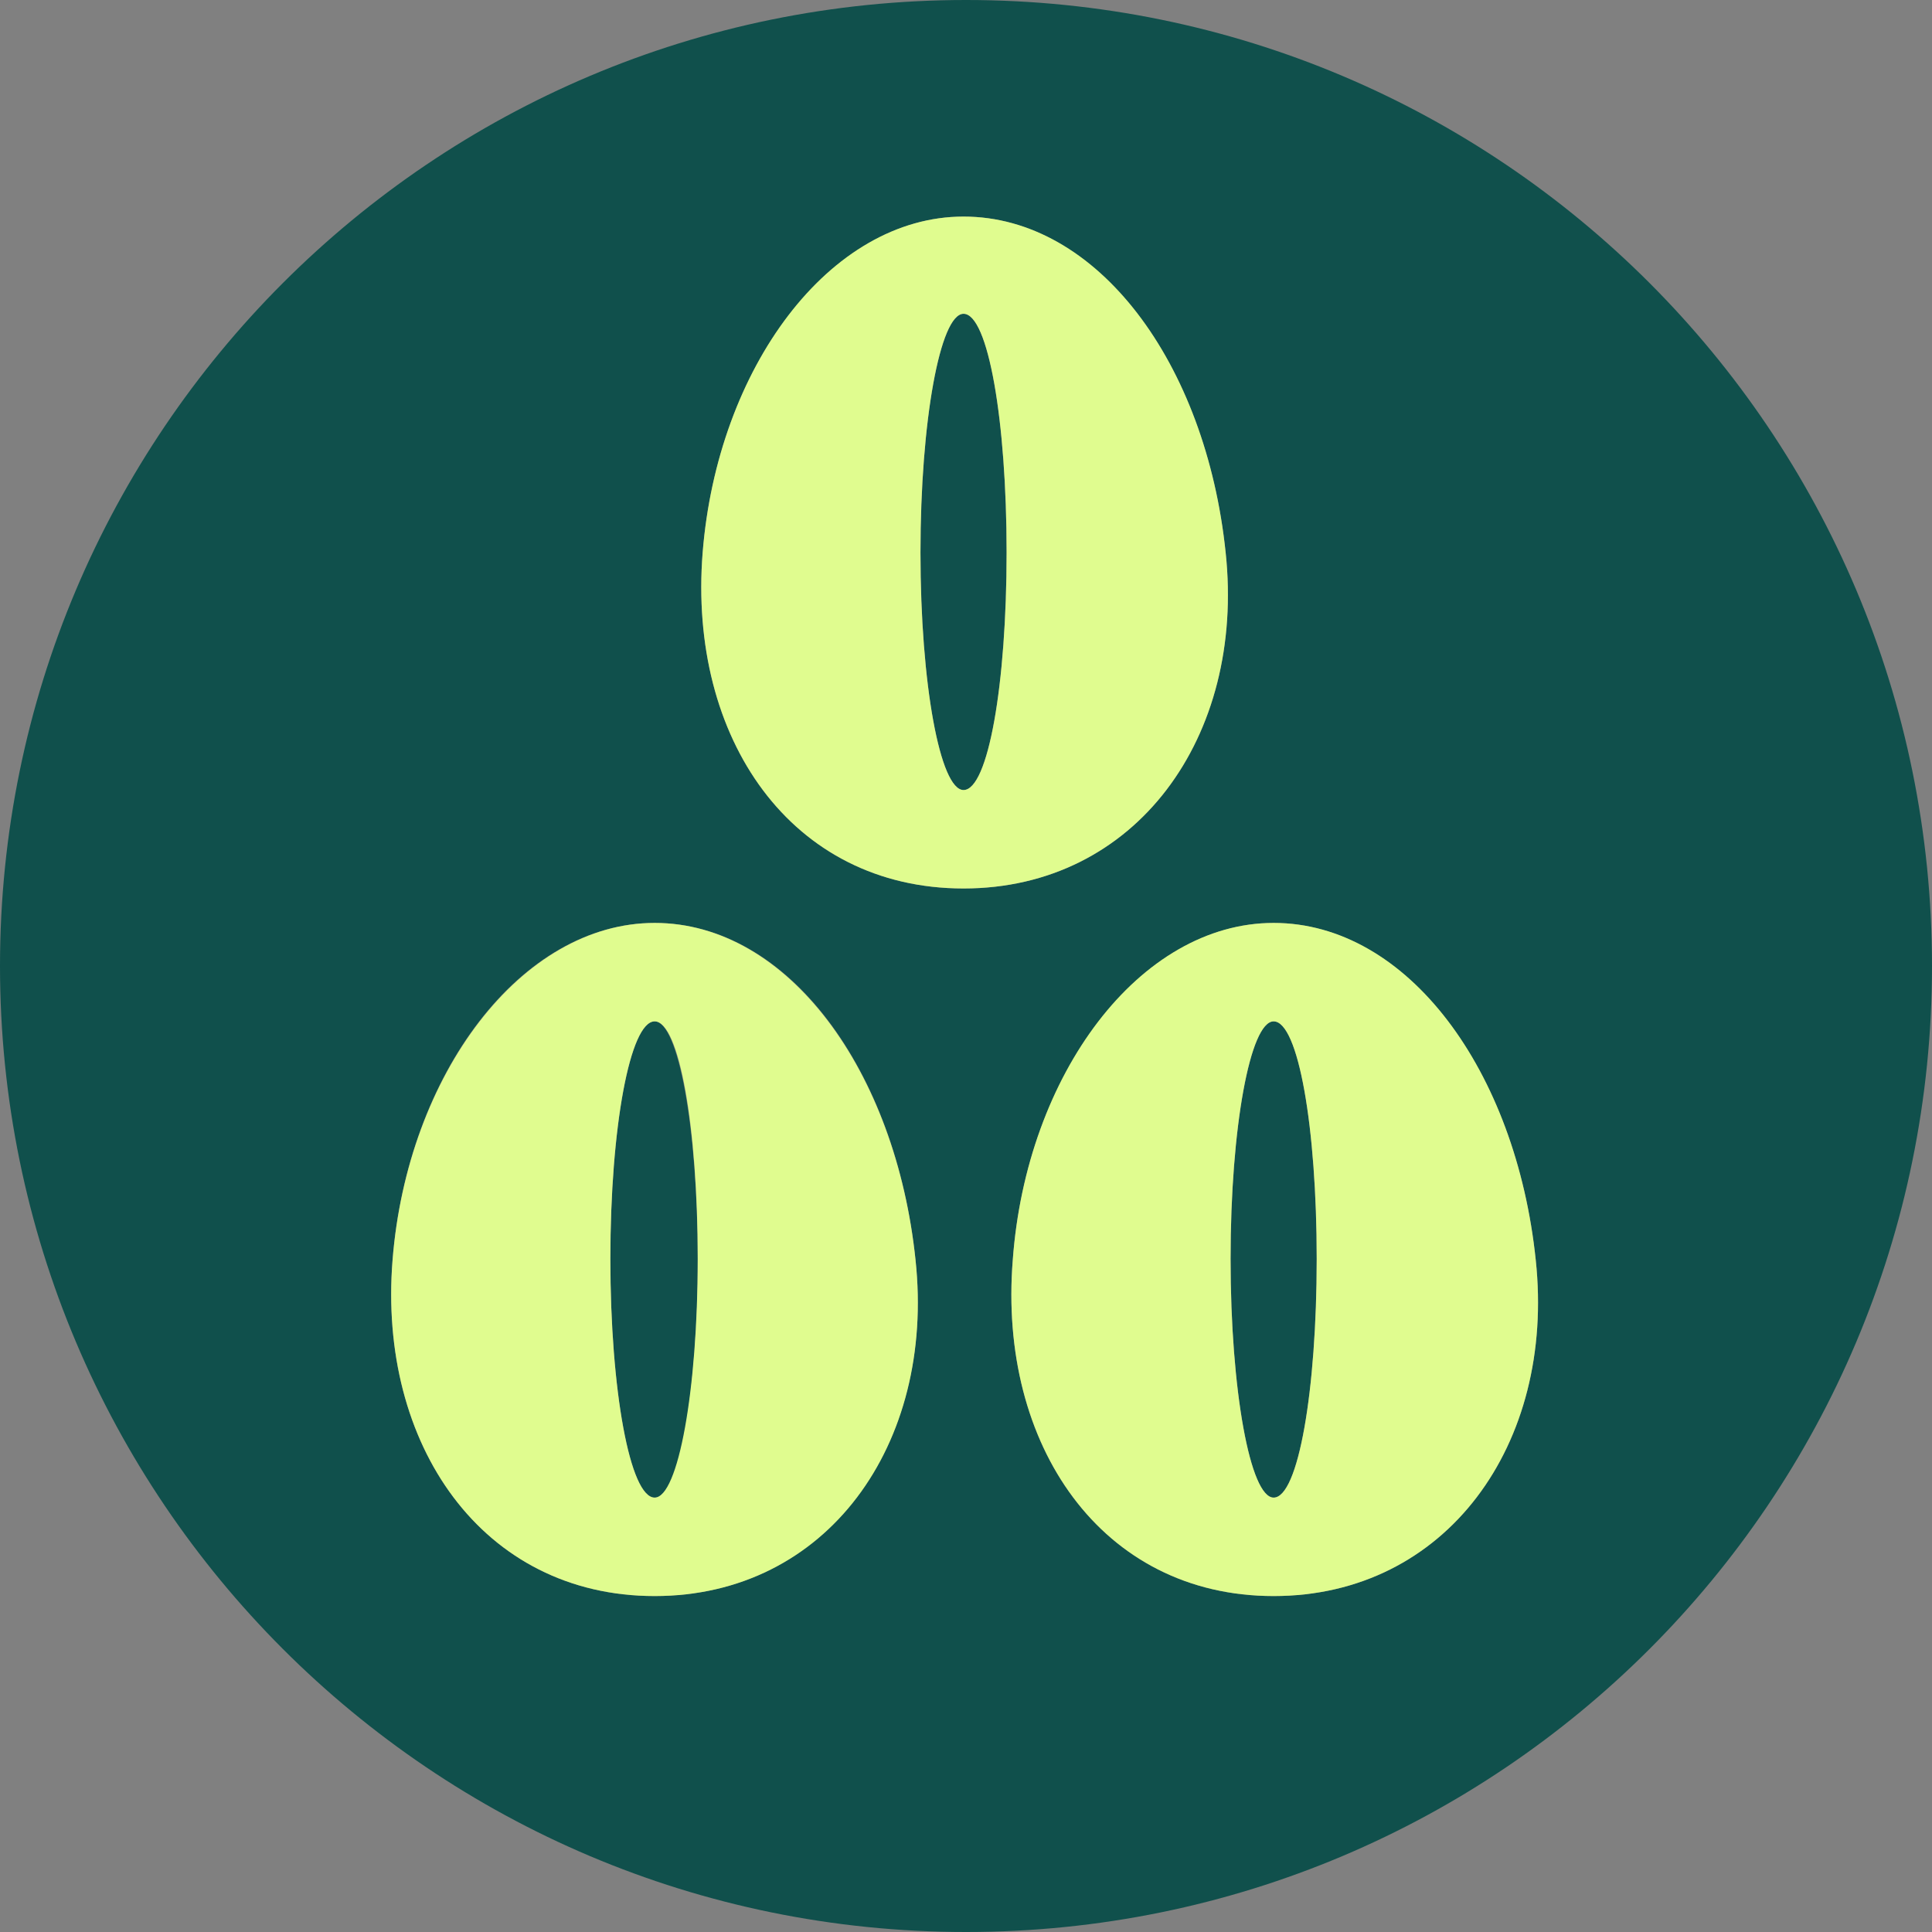 <?xml version="1.0" encoding="UTF-8"?>
<svg id="Ebene_1" xmlns="http://www.w3.org/2000/svg" viewBox="0 0 15.7 15.7">
    <rect x="0" y="0" width="15.7" height="15.7" fill="#808080" stroke="none"/>
    <path fill="#10504c"
        d="m5.32,8.3c-.2,0-.36.86-.36,1.93s.16,1.94.36,1.94.35-.87.35-1.94-.16-1.93-.35-1.93Zm2.51-5.75c-.19,0-.35.87-.35,1.94s.16,1.93.35,1.93c.2,0,.35-.86.35-1.93s-.15-1.94-.35-1.94Zm2.52,5.75c-.19,0-.35.86-.35,1.93s.16,1.94.35,1.94c.2,0,.35-.87.35-1.94s-.15-1.93-.35-1.93Zm0,0c-.19,0-.35.86-.35,1.93s.16,1.94.35,1.94c.2,0,.35-.87.35-1.94s-.15-1.93-.35-1.93Zm-2.52-5.75c-.19,0-.35.87-.35,1.94s.16,1.93.35,1.93c.2,0,.35-.86.35-1.93s-.15-1.94-.35-1.94Zm-2.51,5.75c-.2,0-.36.86-.36,1.93s.16,1.94.36,1.94.35-.87.35-1.94-.16-1.93-.35-1.93ZM7.85,0C3.51,0,0,3.52,0,7.85s3.51,7.85,7.85,7.85,7.85-3.51,7.85-7.85S12.19,0,7.85,0Zm-2.53,12.97c-1.4,0-2.25-1.23-2.13-2.73.12-1.51,1.04-2.74,2.13-2.74s1.96,1.2,2.12,2.74c.16,1.5-.73,2.73-2.12,2.73Zm2.51-5.75c-1.4,0-2.24-1.22-2.12-2.73.12-1.5,1.04-2.73,2.12-2.73s1.97,1.19,2.13,2.73c.16,1.5-.73,2.73-2.13,2.73Zm2.52,5.75c-1.4,0-2.24-1.23-2.12-2.73.11-1.51,1.04-2.74,2.12-2.74s1.97,1.2,2.13,2.74c.16,1.5-.73,2.73-2.13,2.73Zm0-4.67c-.19,0-.35.86-.35,1.93s.16,1.94.35,1.94c.2,0,.35-.87.35-1.94s-.15-1.93-.35-1.93Zm-2.52-5.75c-.19,0-.35.87-.35,1.94s.16,1.93.35,1.93c.2,0,.35-.86.35-1.93s-.15-1.94-.35-1.94Zm-2.51,5.75c-.2,0-.36.86-.36,1.93s.16,1.94.36,1.94.35-.87.35-1.94-.16-1.93-.35-1.93Zm0,0c-.2,0-.36.86-.36,1.93s.16,1.94.36,1.94.35-.87.35-1.94-.16-1.93-.35-1.93Zm2.51-5.75c-.19,0-.35.87-.35,1.94s.16,1.93.35,1.93c.2,0,.35-.86.35-1.93s-.15-1.94-.35-1.94Zm2.52,5.75c-.19,0-.35.86-.35,1.93s.16,1.94.35,1.94c.2,0,.35-.87.35-1.94s-.15-1.93-.35-1.93Zm0,0c-.19,0-.35.86-.35,1.93s.16,1.94.35,1.94c.2,0,.35-.87.35-1.94s-.15-1.93-.35-1.93Zm-2.52-5.75c-.19,0-.35.87-.35,1.94s.16,1.93.35,1.93c.2,0,.35-.86.35-1.93s-.15-1.94-.35-1.94Zm-2.51,5.75c-.2,0-.36.86-.36,1.93s.16,1.94.36,1.94.35-.87.35-1.94-.16-1.93-.35-1.93Zm0,0c-.2,0-.36.86-.36,1.93s.16,1.94.36,1.94.35-.87.35-1.94-.16-1.93-.35-1.93Zm2.51-5.75c-.19,0-.35.87-.35,1.94s.16,1.93.35,1.93c.2,0,.35-.86.35-1.93s-.15-1.94-.35-1.94Zm2.52,5.75c-.19,0-.35.86-.35,1.93s.16,1.94.35,1.94c.2,0,.35-.87.35-1.94s-.15-1.93-.35-1.93Zm0,0c-.19,0-.35.86-.35,1.93s.16,1.94.35,1.94c.2,0,.35-.87.35-1.94s-.15-1.93-.35-1.93Zm-2.52-5.75c-.19,0-.35.87-.35,1.94s.16,1.93.35,1.93c.2,0,.35-.86.35-1.93s-.15-1.94-.35-1.94Zm-2.51,5.75c-.2,0-.36.86-.36,1.93s.16,1.94.36,1.94.35-.87.35-1.94-.16-1.93-.35-1.93Z" />
    <path fill="#E0FC8F"
        d="m12.48,10.24c-.16-1.54-1.04-2.74-2.13-2.74s-2.01,1.23-2.12,2.74c-.12,1.5.72,2.73,2.12,2.73s2.29-1.23,2.13-2.73Zm-2.13,1.93c-.19,0-.35-.87-.35-1.94s.16-1.93.35-1.93c.2,0,.35.86.35,1.93s-.15,1.94-.35,1.94Z" />
    <path fill="#E0FC8F"
        d="m7.44,10.24c-.16-1.54-1.04-2.74-2.12-2.74s-2.01,1.23-2.13,2.74c-.12,1.5.73,2.73,2.13,2.73s2.28-1.23,2.12-2.73Zm-2.12,1.93c-.2,0-.36-.87-.36-1.94s.16-1.93.36-1.93.35.86.35,1.93-.16,1.94-.35,1.94Z" />
    <path fill="#E0FC8F"
        d="m9.96,4.49c-.16-1.54-1.04-2.73-2.13-2.73s-2,1.23-2.12,2.73c-.12,1.51.72,2.73,2.12,2.73s2.29-1.23,2.13-2.73Zm-2.13,1.93c-.19,0-.35-.86-.35-1.93s.16-1.94.35-1.94c.2,0,.35.87.35,1.94s-.15,1.93-.35,1.93Z" />
</svg>